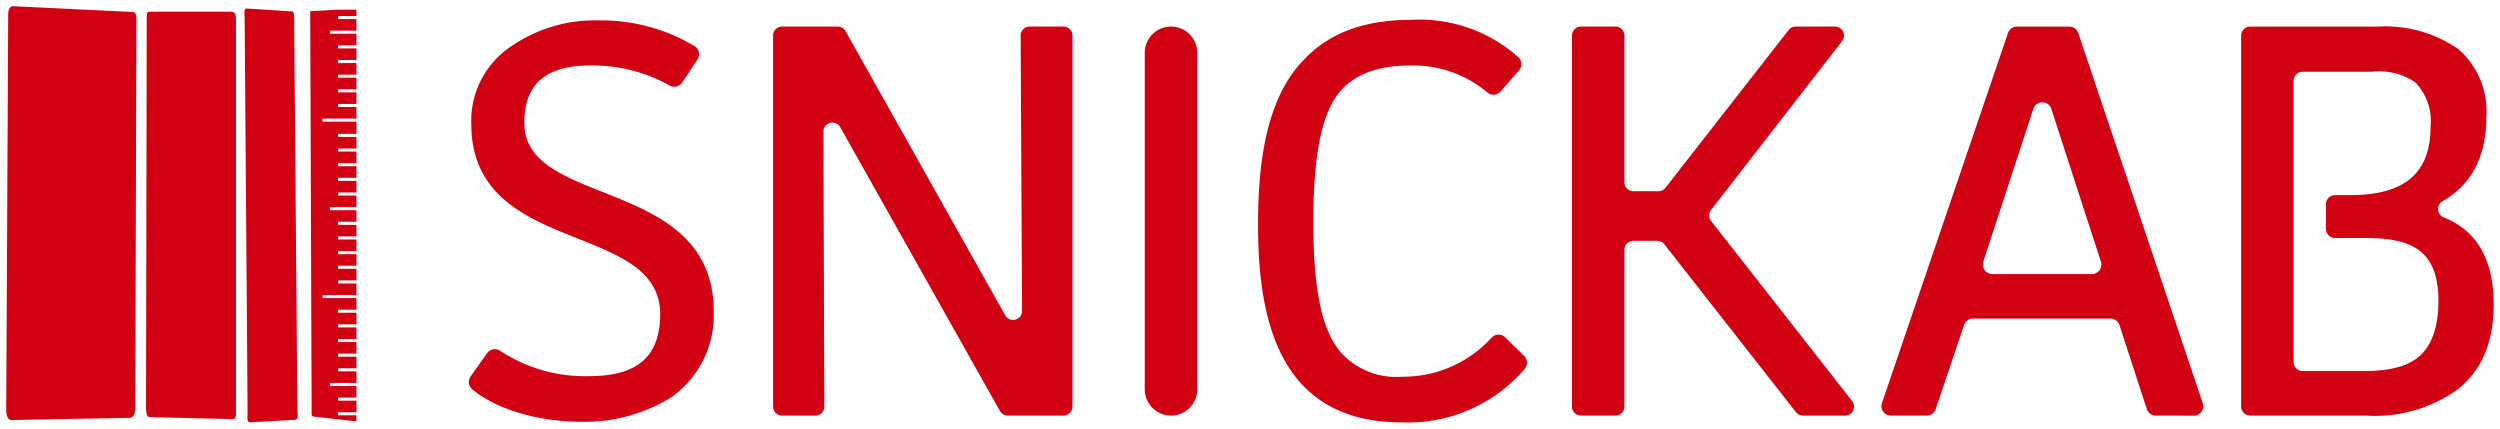 <svg xmlns="http://www.w3.org/2000/svg" width="200.057" height="34.3" viewBox="0 0 200.057 34.3">
  <path id="Union_3" data-name="Union 3" d="M-2410.559,8336.342c-2.886-2.976-3.654-7.8-3.654-12.946,0-5.188.722-10.106,3.61-13.128,1.848-1.984,4.51-3.249,8.66-3.249a11.855,11.855,0,0,1,8.576,3.008.755.755,0,0,1,.036,1.034l-1.473,1.69a.757.757,0,0,1-1.065.076,9.193,9.193,0,0,0-6.208-2.154c-3.2,0-4.918,1.128-5.82,2.393-1.174,1.624-1.894,4.6-1.894,10.15,0,6,.856,8.8,2.164,10.374a5.961,5.961,0,0,0,4.962,1.986,9.566,9.566,0,0,0,7.151-3.135.756.756,0,0,1,1.076-.017l1.517,1.489a.76.76,0,0,1,.04,1.041,12.283,12.283,0,0,1-9.828,4.275C-2406.363,8339.23-2408.845,8338.1-2410.559,8336.342Zm-84.514,1.991-.236-31.406c-.006-.487-.073-.814.163-.814l3.625.23c.188-.006.172.439.176.932l.255,30.863c.006.485.142.879-.224.89l-3.57.2C-2495.148,8339.23-2495.071,8338.831-2495.073,8338.333Zm17.992-1.731a.766.766,0,0,1-.151-1.036l1.323-1.875a.765.765,0,0,1,1.065-.176,12.29,12.29,0,0,0,7.059,2.016c3.066,0,5.728-.9,5.728-4.962,0-7.491-15.113-4.6-15.113-15.205a7.133,7.133,0,0,1,2.932-6.044,11.8,11.8,0,0,1,7.264-2.257,14.536,14.536,0,0,1,7.683,2.07.764.764,0,0,1,.22,1.057l-1.22,1.842a.76.76,0,0,1-1.028.23,12.646,12.646,0,0,0-6.287-1.591c-3.068,0-5.324,1.038-5.324,4.6,0,6.858,15.159,4.242,15.159,15.112a8.041,8.041,0,0,1-3.428,6.858,13.166,13.166,0,0,1-7.218,1.94C-2471.208,8339.185-2474.806,8338.454-2477.081,8336.6Zm-9.433,2.534-3.273-.368a.181.181,0,0,1-.161-.18l-.113-32.178a.086.086,0,0,1,.082-.086l2.076-.119h1.465a.072.072,0,0,1,.075.073v.436h-1.417a.056.056,0,0,0-.056.056v.132a.056.056,0,0,0,.056.057h1.417v.928h-2.064a.056.056,0,0,0-.059.057v.129a.058.058,0,0,0,.059.059h2.064v.928h-1.417a.056.056,0,0,0-.056.057v.13a.056.056,0,0,0,.056.056h1.417v.928h-1.417a.058.058,0,0,0-.056.059v.13a.056.056,0,0,0,.056.057h1.417v.927h-1.417a.056.056,0,0,0-.056.057v.13a.055.055,0,0,0,.056.057h1.417v.927h-1.417a.058.058,0,0,0-.056.059v.13a.056.056,0,0,0,.056.057h1.417v.927h-1.417a.056.056,0,0,0-.056.057v.132a.056.056,0,0,0,.056.057h1.417v.927h-2.675a.058.058,0,0,0-.056.057v.13a.06.06,0,0,0,.056.059h2.675v.976h-1.417a.056.056,0,0,0-.056.057v.129a.058.058,0,0,0,.056.059h1.417v.928h-1.417a.056.056,0,0,0-.056.057v.13a.056.056,0,0,0,.056.056h1.417v.928h-1.417a.058.058,0,0,0-.056.057v.132a.056.056,0,0,0,.056.057h1.417v.927h-1.417a.056.056,0,0,0-.056.057v.132a.056.056,0,0,0,.056.057h1.417v.927h-1.417a.056.056,0,0,0-.056.057v.13a.058.058,0,0,0,.056.059h1.417v.925h-2.064a.058.058,0,0,0-.056.059v.13a.056.056,0,0,0,.056.057h2.064v.927h-1.417a.058.058,0,0,0-.056.057v.132a.058.058,0,0,0,.056.057h1.417v.927h-1.417a.056.056,0,0,0-.056.057v.13a.058.058,0,0,0,.056.059h1.417v.925h-1.417a.058.058,0,0,0-.056.059v.13a.056.056,0,0,0,.056.057h1.417v.927h-1.417a.056.056,0,0,0-.056.057v.132a.056.056,0,0,0,.056.057h1.417v.928h-1.417a.056.056,0,0,0-.056.056v.132a.058.058,0,0,0,.056.057h1.417v.928h-2.658a.056.056,0,0,0-.057.057v.129a.056.056,0,0,0,.057.057h2.658v.93h-1.417a.056.056,0,0,0-.056.057v.13a.056.056,0,0,0,.056.056h1.417v.928h-1.417a.056.056,0,0,0-.056.057v.132a.056.056,0,0,0,.056.057h1.417v.927h-1.417a.056.056,0,0,0-.056.057v.13a.055.055,0,0,0,.056.057h1.417v.927h-1.417a.058.058,0,0,0-.056.059v.13a.056.056,0,0,0,.056.057h1.417v.927h-1.417a.056.056,0,0,0-.056.057v.132a.056.056,0,0,0,.056.057h1.417v.927h-2.064a.057.057,0,0,0-.059.057v.13a.057.057,0,0,0,.059.057h2.064v.929h-1.417a.055.055,0,0,0-.056.057v.13a.056.056,0,0,0,.056.057h1.417v.927h-1.417a.056.056,0,0,0-.056.057v.13a.055.055,0,0,0,.056.057h1.417v.37a.137.137,0,0,1-.136.137A.03.03,0,0,1-2486.513,8339.136Zm-27.873-1,.157-31.561c0-.491.226-.652.381-.648l9.564.463c.155,0,.318.079.316.571l-.094,31.019c0,.487-.1.87-.467.887l-9.42.174C-2514.233,8339.036-2514.386,8338.82-2514.386,8338.14Zm11.465.672c-.241-.006-.274-.4-.278-.881l.054-30.83c0-.479-.034-.727.24-.732h6.524c.379.033.377.328.379.808v30.939c0,.473.059.857-.266.857Zm160.548-.121a.758.758,0,0,1-.72-.525l-2.187-6.714a.757.757,0,0,0-.72-.523h-11a.758.758,0,0,0-.718.518l-2.269,6.729a.761.761,0,0,1-.718.517h-2.863a.759.759,0,0,1-.718-1l10.085-29.614a.76.76,0,0,1,.716-.513h4.192a.757.757,0,0,1,.718.52l9.958,29.612a.759.759,0,0,1-.718,1Zm-9.8-24.545-4.006,12.227a.758.758,0,0,0,.72.992h7.974a.756.756,0,0,0,.72-.99l-3.968-12.227a.743.743,0,0,0-.72-.524A.744.744,0,0,0-2352.172,8314.146Zm-18.432,24.545a.716.716,0,0,1-.565-.278l-10.531-13.432a.714.714,0,0,0-.565-.276h-1.909a.719.719,0,0,0-.72.718v12.547a.721.721,0,0,1-.718.722h-2.758a.721.721,0,0,1-.718-.722v-29.689a.72.72,0,0,1,.718-.721h2.758a.72.72,0,0,1,.718.721v11.734a.72.72,0,0,0,.72.72h2a.721.721,0,0,0,.567-.276l9.855-12.622a.721.721,0,0,1,.567-.276h3.141a.721.721,0,0,1,.569,1.162l-10.485,13.509a.72.72,0,0,0,0,.886l11.285,14.409a.721.721,0,0,1-.567,1.166Zm-63.634,0a.725.725,0,0,1-.628-.368l-12.781-22.71a.72.72,0,0,0-1.348.355l.077,22a.722.722,0,0,1-.72.725h-2.662a.721.721,0,0,1-.72-.722v-29.687a.722.722,0,0,1,.72-.723h4.452a.717.717,0,0,1,.628.369l12.777,22.74a.72.72,0,0,0,1.348-.357l-.115-22.025a.72.72,0,0,1,.72-.727h2.706a.722.722,0,0,1,.72.723v29.688a.721.721,0,0,1-.72.722Zm99.426,0a.732.732,0,0,1-.73-.732v-29.667a.73.73,0,0,1,.73-.73h10.232a10.2,10.2,0,0,1,6.406,1.8,6.592,6.592,0,0,1,2.254,5.46c0,2.955-1.093,5.364-3.487,6.7a.732.732,0,0,0,.1,1.324c2.777,1.1,3.974,3.581,3.974,6.959,0,3.292-1.13,5.366-2.844,6.765a11.367,11.367,0,0,1-7.354,2.122Zm3.466-26.789v22.492a.731.731,0,0,0,.732.73h4.95c1.986,0,3.476-.36,4.424-1.218.9-.811,1.486-2.208,1.486-4.374,0-4.061-2.118-5.053-5.864-5.053h-2.411a.732.732,0,0,1-.732-.732v-1.965a.733.733,0,0,1,.732-.732h1.147c3.7,0,6.5-1.172,6.5-5.5a4.433,4.433,0,0,0-1.218-3.518,5.1,5.1,0,0,0-3.472-.858h-5.54A.734.734,0,0,0-2331.346,8311.9Zm-91.932,24.689v-26.931a2.1,2.1,0,0,1,2.1-2.1,2.1,2.1,0,0,1,2.1,2.1v26.931a2.1,2.1,0,0,1-2.1,2.1A2.1,2.1,0,0,1-2423.277,8336.589Z" transform="translate(2514.886 -8305.431)" fill="#d10013" stroke="rgba(0,0,0,0)" stroke-miterlimit="10" stroke-width="1"/>
</svg>
